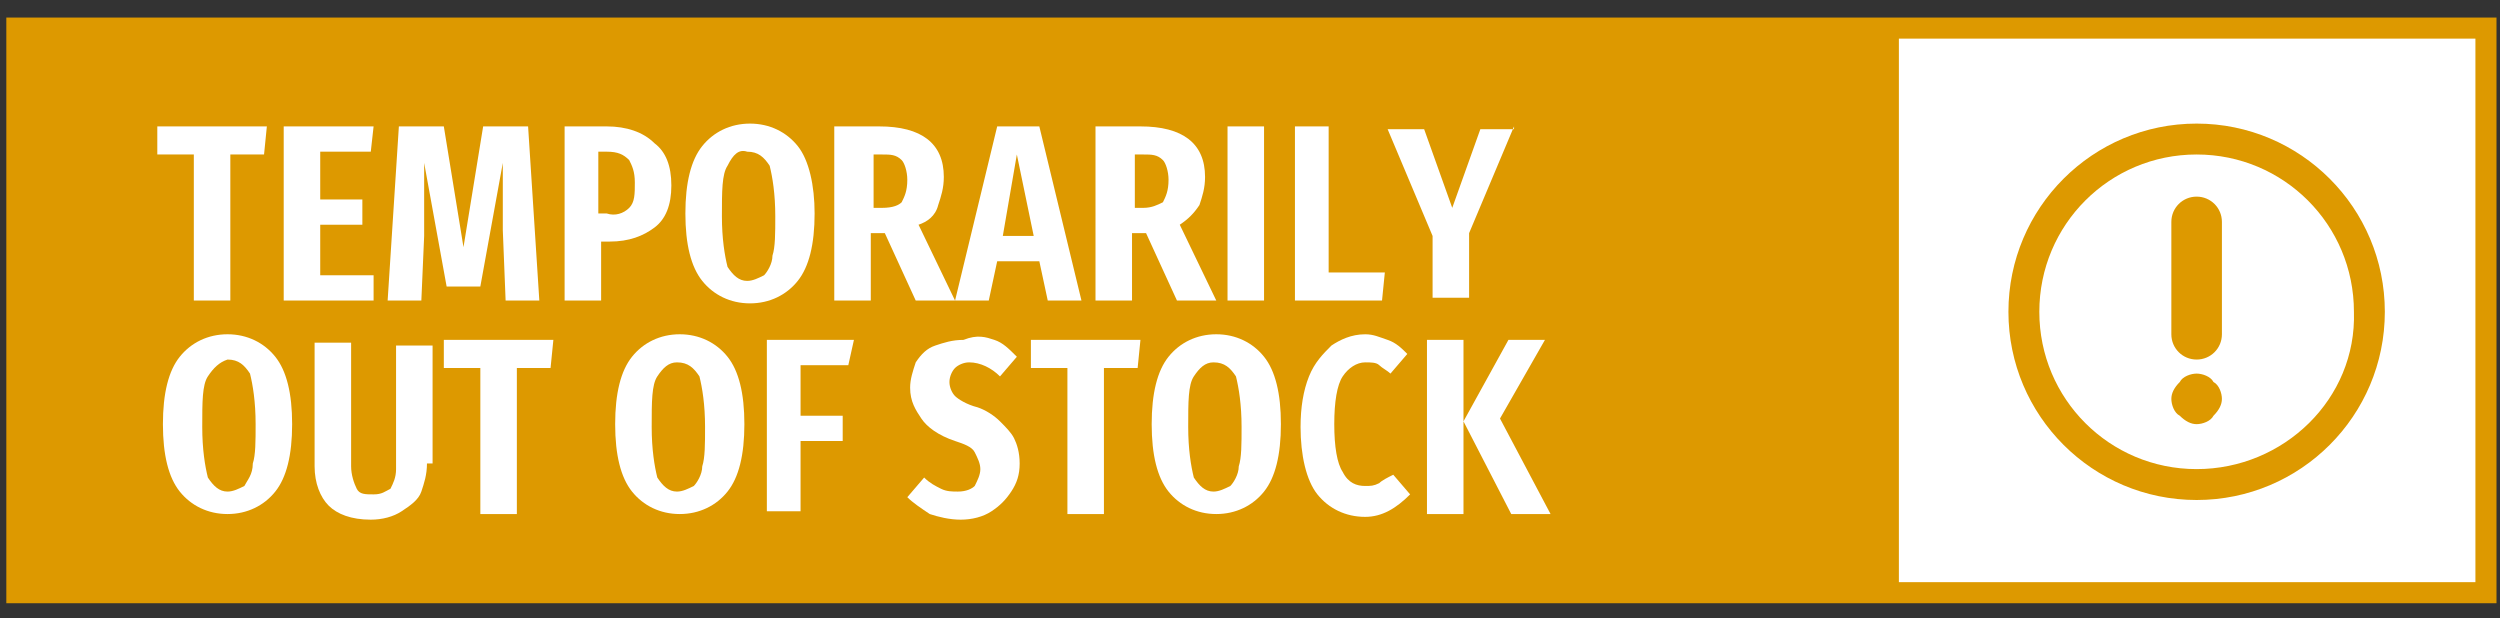 <?xml version="1.0" encoding="utf-8"?>
<!-- Generator: Adobe Illustrator 23.1.1, SVG Export Plug-In . SVG Version: 6.00 Build 0)  -->
<svg version="1.1" id="Capa_1" xmlns="http://www.w3.org/2000/svg" xmlns:xlink="http://www.w3.org/1999/xlink" x="0px" y="0px"
	 viewBox="0 0 89 22" style="enable-background:new 0 0 89 22;" xml:space="preserve">
<rect x="0" y="0" width="89" height="22" fill="#333333" stroke="none"/>
<style type="text/css">
	.st0{fill:#FFFFFF;}
	.st1{fill:none;stroke:#DD9900;stroke-width:0.75;stroke-miterlimit:10;}
	.st2{fill:#DD9900;}
</style>
<g>
	<rect x="0.6" y="1" class="st0" width="87.9" height="20.1"/>
	<rect x="0.6" y="1" class="st1" width="87.9" height="20.1"/>
	<rect x="0.6" y="1" class="st2" width="67" height="20.1"/>
	<g>
		<path class="st0" d="M9.5,4.5l-0.1,1H8.2v5.2H6.9V5.5H5.6v-1H9.5z"/>
		<path class="st0" d="M13.3,4.5l-0.1,0.9h-1.8v1.7h1.5V8h-1.5v1.8h1.9v0.9h-3.2V4.5H13.3z"/>
		<path class="st0" d="M19.2,10.7H18l-0.1-2.5l0-0.5c0-0.2,0-0.4,0-0.6c0-0.2,0-0.5,0-0.8l0-0.5l-0.8,4.4h-1.2l-0.8-4.4
			c0,0.4,0,0.8,0,1.2c0,0.4,0,0.9,0,1.4L15,10.7h-1.2l0.4-6.2h1.6l0.7,4.3l0.7-4.3h1.6L19.2,10.7z"/>
		<path class="st0" d="M23.3,5.1c0.4,0.3,0.6,0.8,0.6,1.5c0,0.7-0.2,1.2-0.6,1.5c-0.4,0.3-0.9,0.5-1.6,0.5h-0.3v2.1h-1.3V4.5h1.5
			C22.3,4.5,22.9,4.7,23.3,5.1z M22.4,7.4c0.2-0.2,0.2-0.5,0.2-0.9c0-0.4-0.1-0.6-0.2-0.8c-0.2-0.2-0.4-0.3-0.8-0.3h-0.3v2.2h0.3
			C21.9,7.7,22.2,7.6,22.4,7.4z"/>
		<path class="st0" d="M28.4,5.2C28.8,5.7,29,6.6,29,7.6c0,1.1-0.2,1.9-0.6,2.4c-0.4,0.5-1,0.8-1.7,0.8c-0.7,0-1.3-0.3-1.7-0.8
			c-0.4-0.5-0.6-1.3-0.6-2.4c0-1.1,0.2-1.9,0.6-2.4c0.4-0.5,1-0.8,1.7-0.8S28,4.7,28.4,5.2z M25.9,5.9c-0.2,0.3-0.2,0.9-0.2,1.8
			c0,0.8,0.1,1.4,0.2,1.8c0.2,0.3,0.4,0.5,0.7,0.5c0.2,0,0.4-0.1,0.6-0.2c0.1-0.1,0.3-0.4,0.3-0.7c0.1-0.3,0.1-0.8,0.1-1.4
			c0-0.8-0.1-1.4-0.2-1.8c-0.2-0.3-0.4-0.5-0.8-0.5C26.3,5.3,26.1,5.5,25.9,5.9z"/>
		<path class="st0" d="M32.6,10.7l-1.1-2.4h-0.1h-0.4v2.4h-1.3V4.5h1.6c1.5,0,2.3,0.6,2.3,1.8c0,0.4-0.1,0.7-0.2,1
			C33.3,7.7,33,7.9,32.7,8l1.3,2.7H32.6z M32.1,7.2c0.1-0.2,0.2-0.4,0.2-0.8c0-0.3-0.1-0.6-0.2-0.7c-0.2-0.2-0.4-0.2-0.7-0.2h-0.3
			v1.9h0.3C31.8,7.4,32,7.3,32.1,7.2z"/>
		<path class="st0" d="M37.3,10.7L37,9.3h-1.5l-0.3,1.4H34l1.5-6.2H37l1.5,6.2H37.3z M35.7,8.4h1.1l-0.6-2.9L35.7,8.4z"/>
		<path class="st0" d="M41.9,10.7l-1.1-2.4h-0.1h-0.4v2.4h-1.3V4.5h1.6c1.5,0,2.3,0.6,2.3,1.8c0,0.4-0.1,0.7-0.2,1
			c-0.2,0.3-0.4,0.5-0.7,0.7l1.3,2.7H41.9z M41.4,7.2c0.1-0.2,0.2-0.4,0.2-0.8c0-0.3-0.1-0.6-0.2-0.7c-0.2-0.2-0.4-0.2-0.7-0.2h-0.3
			v1.9h0.3C41,7.4,41.2,7.3,41.4,7.2z"/>
		<path class="st0" d="M45,4.5v6.2h-1.3V4.5H45z"/>
		<path class="st0" d="M47.3,4.5v5.2h2l-0.1,1h-3.1V4.5H47.3z"/>
		<path class="st0" d="M53.9,4.5l-1.6,3.8v2.3H51V8.4l-1.6-3.8h1.3l1,2.8l1-2.8H53.9z"/>
		<path class="st0" d="M9.8,12.7c0.4,0.5,0.6,1.3,0.6,2.4c0,1.1-0.2,1.9-0.6,2.4c-0.4,0.5-1,0.8-1.7,0.8c-0.7,0-1.3-0.3-1.7-0.8
			c-0.4-0.5-0.6-1.3-0.6-2.4c0-1.1,0.2-1.9,0.6-2.4c0.4-0.5,1-0.8,1.7-0.8S9.4,12.2,9.8,12.7z M7.4,13.4c-0.2,0.3-0.2,0.9-0.2,1.8
			c0,0.8,0.1,1.4,0.2,1.8c0.2,0.3,0.4,0.5,0.7,0.5c0.2,0,0.4-0.1,0.6-0.2C8.8,17.1,9,16.9,9,16.5c0.1-0.3,0.1-0.8,0.1-1.4
			c0-0.8-0.1-1.4-0.2-1.8c-0.2-0.3-0.4-0.5-0.8-0.5C7.8,12.9,7.6,13.1,7.4,13.4z"/>
		<path class="st0" d="M15.2,16.5c0,0.4-0.1,0.7-0.2,1c-0.1,0.3-0.4,0.5-0.7,0.7c-0.3,0.2-0.7,0.3-1.1,0.3c-0.7,0-1.2-0.2-1.5-0.5
			c-0.3-0.3-0.5-0.8-0.5-1.4v-4.4h1.3v4.4c0,0.3,0.1,0.6,0.2,0.8c0.1,0.2,0.3,0.2,0.6,0.2c0.3,0,0.4-0.1,0.6-0.2
			c0.1-0.2,0.2-0.4,0.2-0.7v-4.4h1.3V16.5z"/>
		<path class="st0" d="M19.7,12.1l-0.1,1h-1.2v5.2h-1.3v-5.2h-1.3v-1H19.7z"/>
		<path class="st0" d="M25.9,12.7c0.4,0.5,0.6,1.3,0.6,2.4c0,1.1-0.2,1.9-0.6,2.4c-0.4,0.5-1,0.8-1.7,0.8c-0.7,0-1.3-0.3-1.7-0.8
			c-0.4-0.5-0.6-1.3-0.6-2.4c0-1.1,0.2-1.9,0.6-2.4c0.4-0.5,1-0.8,1.7-0.8S25.5,12.2,25.9,12.7z M23.4,13.4
			c-0.2,0.3-0.2,0.9-0.2,1.8c0,0.8,0.1,1.4,0.2,1.8c0.2,0.3,0.4,0.5,0.7,0.5c0.2,0,0.4-0.1,0.6-0.2c0.1-0.1,0.3-0.4,0.3-0.7
			c0.1-0.3,0.1-0.8,0.1-1.4c0-0.8-0.1-1.4-0.2-1.8c-0.2-0.3-0.4-0.5-0.8-0.5C23.8,12.9,23.6,13.1,23.4,13.4z"/>
		<path class="st0" d="M27.3,18.3v-6.2h3.1L30.2,13h-1.7v1.8H30v0.9h-1.5v2.5H27.3z"/>
		<path class="st0" d="M35.4,12.1c0.3,0.1,0.5,0.3,0.8,0.6l-0.6,0.7c-0.3-0.3-0.7-0.5-1.1-0.5c-0.2,0-0.4,0.1-0.5,0.2
			c-0.1,0.1-0.2,0.3-0.2,0.5c0,0.2,0.1,0.4,0.2,0.5c0.1,0.1,0.4,0.3,0.8,0.4c0.3,0.1,0.6,0.3,0.8,0.5c0.2,0.2,0.4,0.4,0.5,0.6
			c0.1,0.2,0.2,0.5,0.2,0.9c0,0.4-0.1,0.7-0.3,1s-0.4,0.5-0.7,0.7c-0.3,0.2-0.7,0.3-1.1,0.3c-0.4,0-0.8-0.1-1.1-0.2
			c-0.3-0.2-0.6-0.4-0.8-0.6l0.6-0.7c0.2,0.2,0.4,0.3,0.6,0.4c0.2,0.1,0.4,0.1,0.6,0.1c0.3,0,0.5-0.1,0.6-0.2
			c0.1-0.2,0.2-0.4,0.2-0.6c0-0.2-0.1-0.4-0.2-0.6c-0.1-0.2-0.4-0.3-0.7-0.4c-0.6-0.2-1-0.5-1.2-0.8c-0.2-0.3-0.4-0.6-0.4-1.1
			c0-0.3,0.1-0.6,0.2-0.9c0.2-0.3,0.4-0.5,0.7-0.6c0.3-0.1,0.6-0.2,1-0.2C34.8,11.9,35.1,12,35.4,12.1z"/>
		<path class="st0" d="M40.6,12.1l-0.1,1h-1.2v5.2H38v-5.2h-1.3v-1H40.6z"/>
		<path class="st0" d="M45,12.7c0.4,0.5,0.6,1.3,0.6,2.4c0,1.1-0.2,1.9-0.6,2.4c-0.4,0.5-1,0.8-1.7,0.8c-0.7,0-1.3-0.3-1.7-0.8
			c-0.4-0.5-0.6-1.3-0.6-2.4c0-1.1,0.2-1.9,0.6-2.4c0.4-0.5,1-0.8,1.7-0.8C44,11.9,44.6,12.2,45,12.7z M42.5,13.4
			c-0.2,0.3-0.2,0.9-0.2,1.8c0,0.8,0.1,1.4,0.2,1.8c0.2,0.3,0.4,0.5,0.7,0.5c0.2,0,0.4-0.1,0.6-0.2c0.1-0.1,0.3-0.4,0.3-0.7
			c0.1-0.3,0.1-0.8,0.1-1.4c0-0.8-0.1-1.4-0.2-1.8c-0.2-0.3-0.4-0.5-0.8-0.5C42.9,12.9,42.7,13.1,42.5,13.4z"/>
		<path class="st0" d="M49.4,12.1c0.3,0.1,0.5,0.3,0.7,0.5l-0.6,0.7c-0.1-0.1-0.3-0.2-0.4-0.3c-0.1-0.1-0.3-0.1-0.5-0.1
			c-0.3,0-0.6,0.2-0.8,0.5c-0.2,0.3-0.3,0.9-0.3,1.7c0,0.8,0.1,1.4,0.3,1.7c0.2,0.4,0.5,0.5,0.8,0.5c0.2,0,0.3,0,0.5-0.1
			c0.1-0.1,0.3-0.2,0.5-0.3l0.6,0.7c-0.5,0.5-1,0.8-1.6,0.8c-0.7,0-1.3-0.3-1.7-0.8c-0.4-0.5-0.6-1.4-0.6-2.4c0-0.7,0.1-1.3,0.3-1.8
			c0.2-0.5,0.5-0.8,0.8-1.1c0.3-0.2,0.7-0.4,1.2-0.4C48.9,11.9,49.1,12,49.4,12.1z"/>
		<path class="st0" d="M52.1,12.1v6.2h-1.3v-6.2H52.1z M55,12.1l-1.6,2.8l1.8,3.4h-1.4L52.1,15l1.6-2.9H55z"/>
	</g>
	<path class="st2" d="M78.2,12.8c0.5,0,0.9-0.4,0.9-0.9v-4c0-0.5-0.4-0.9-0.9-0.9c-0.5,0-0.9,0.4-0.9,0.9v4
		C77.3,12.4,77.7,12.8,78.2,12.8"/>
	<path class="st2" d="M78.2,13.3c-0.2,0-0.5,0.1-0.6,0.3c-0.2,0.2-0.3,0.4-0.3,0.6c0,0.2,0.1,0.5,0.3,0.6c0.2,0.2,0.4,0.3,0.6,0.3
		c0.2,0,0.5-0.1,0.6-0.3c0.2-0.2,0.3-0.4,0.3-0.6c0-0.2-0.1-0.5-0.3-0.6C78.7,13.4,78.4,13.3,78.2,13.3"/>
	<path class="st2" d="M78.2,4.4c-3.7,0-6.7,3-6.7,6.7c0,3.7,3,6.7,6.7,6.7c3.7,0,6.7-3,6.7-6.7C84.9,7.4,81.9,4.4,78.2,4.4
		 M78.2,16.7c-3.1,0-5.6-2.5-5.6-5.6c0-3.1,2.5-5.6,5.6-5.6c3.1,0,5.6,2.5,5.6,5.6C83.9,14.2,81.3,16.7,78.2,16.7"/>
</g>
</svg>
